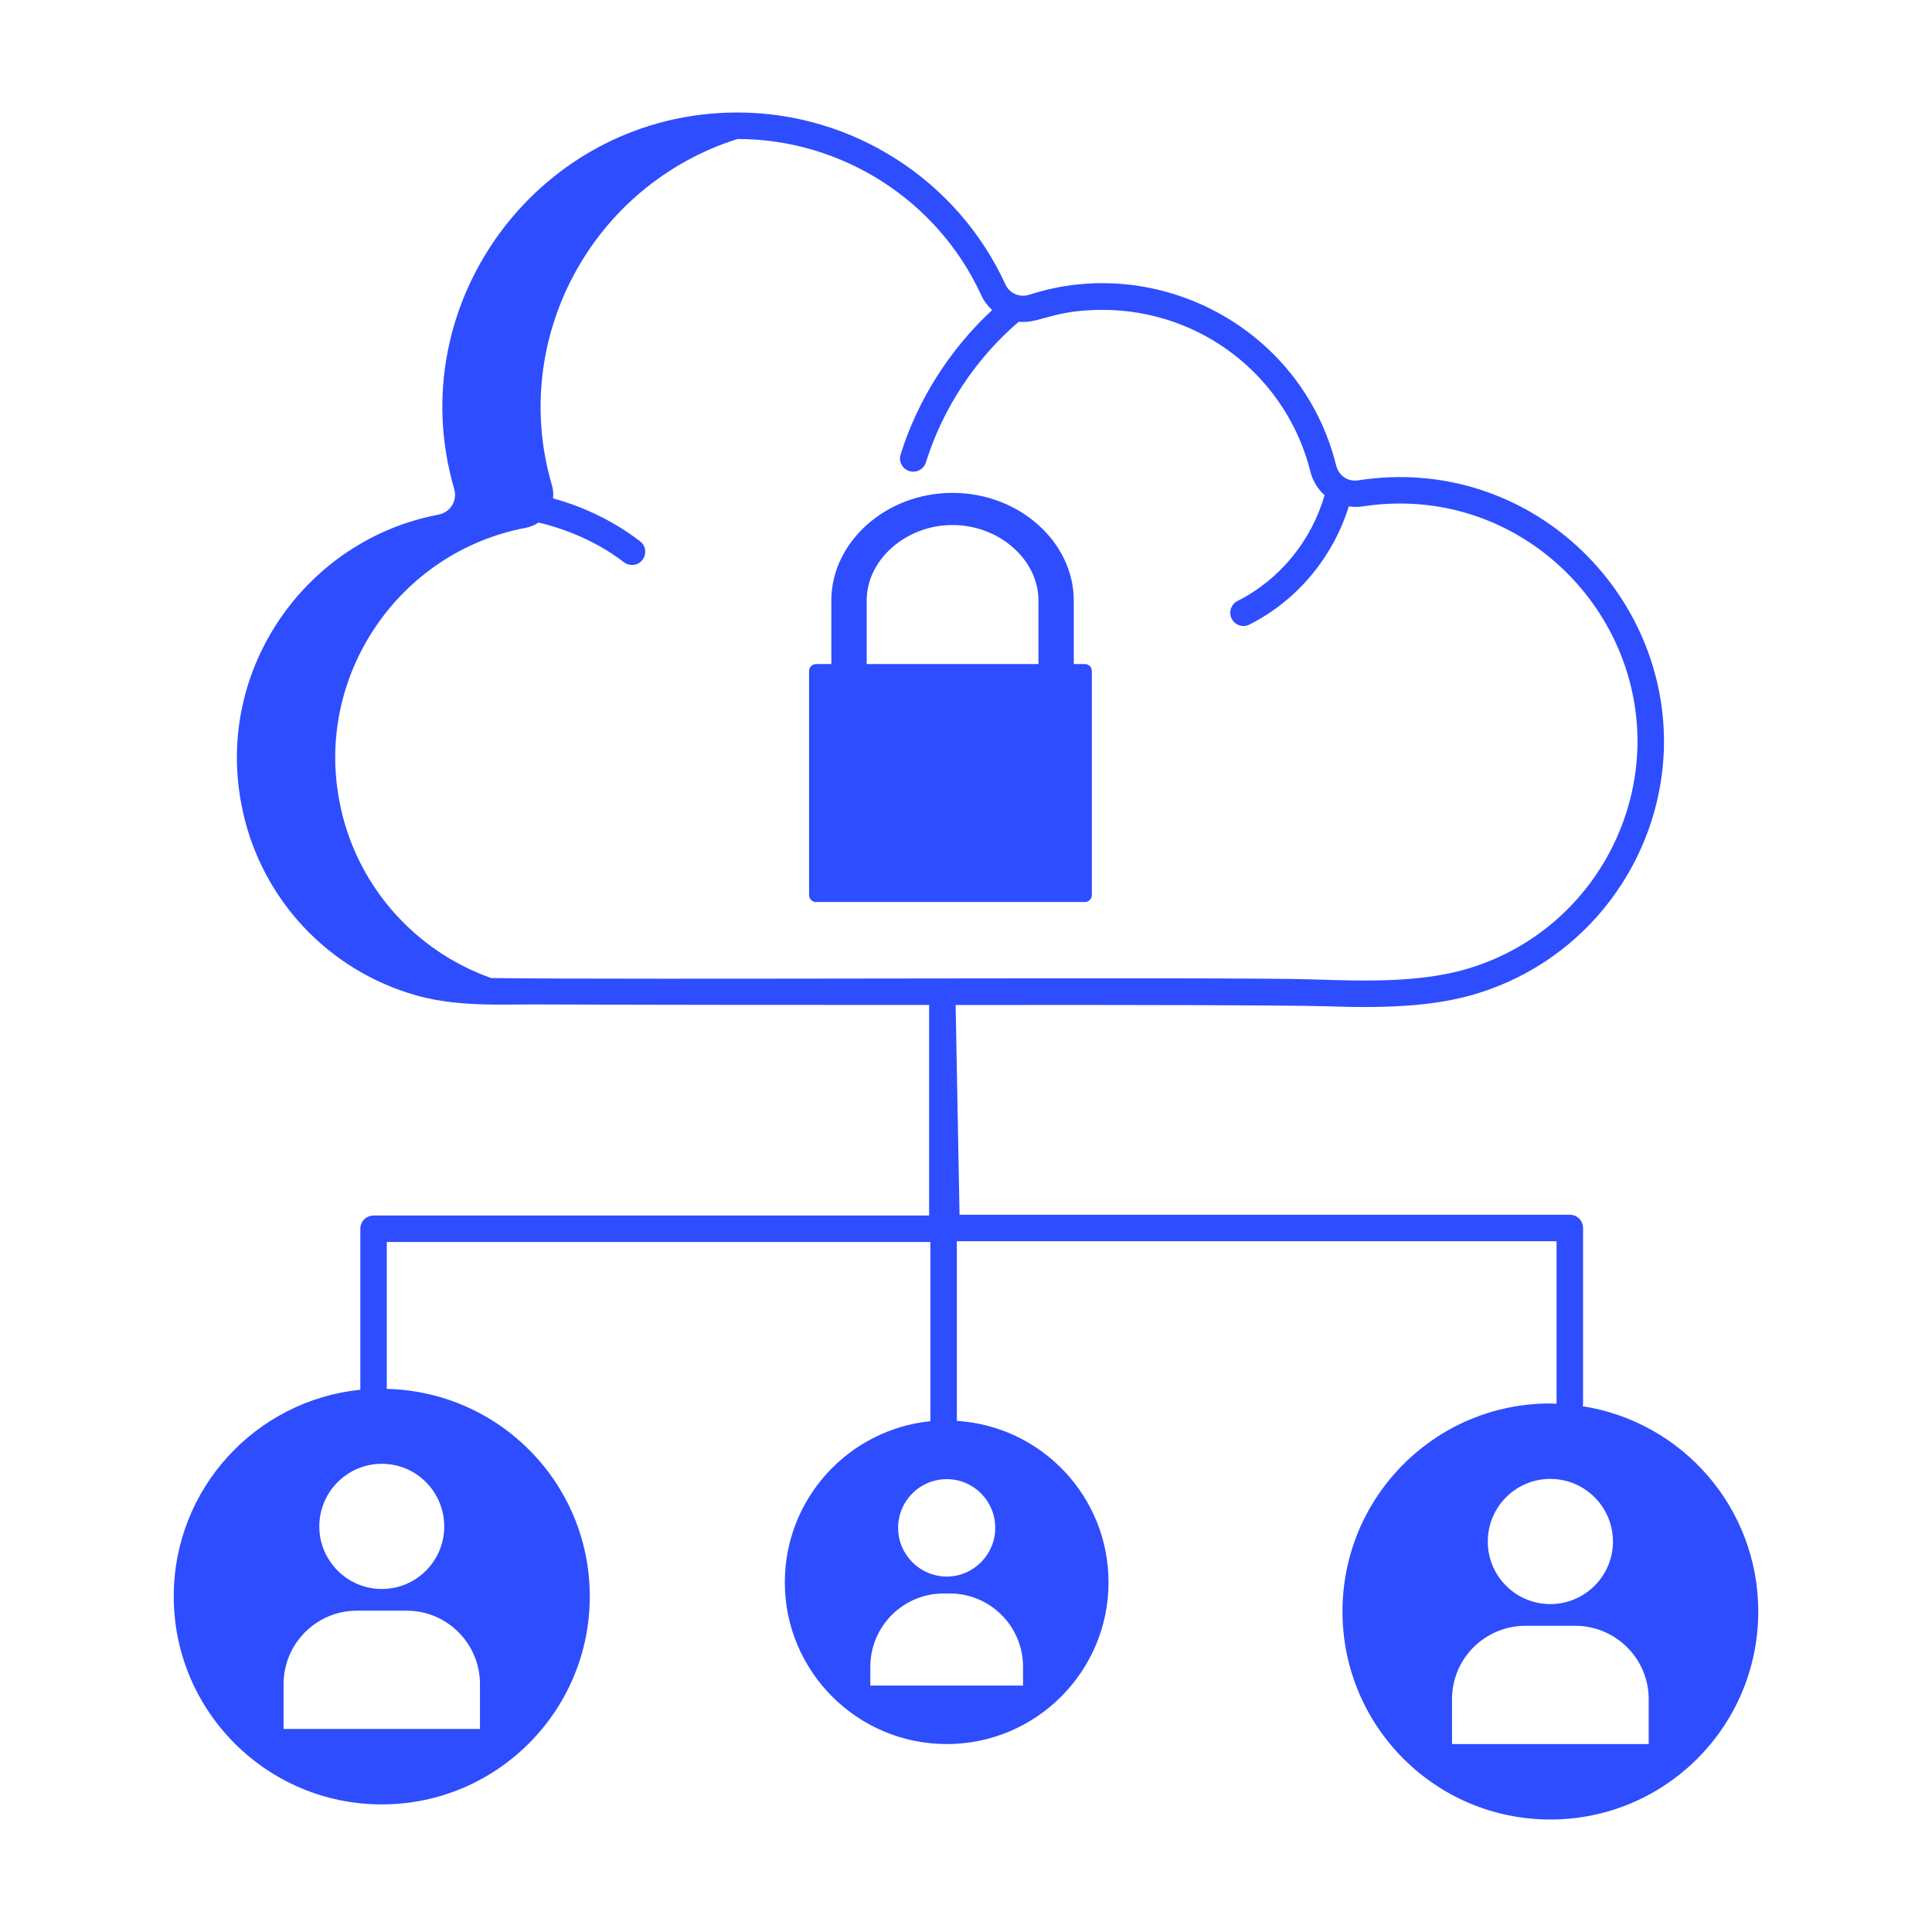 <svg width="44" height="44" viewBox="0 0 44 44" fill="none" xmlns="http://www.w3.org/2000/svg">
<path d="M18.585 20.543H24.707C24.794 20.543 24.866 20.472 24.866 20.384V15.282C24.866 15.194 24.794 15.123 24.707 15.123H24.454V13.675C24.454 12.351 23.218 11.225 21.693 11.225C20.17 11.225 18.933 12.351 18.933 13.675V15.123H18.585C18.497 15.123 18.426 15.194 18.426 15.282V20.384C18.426 20.472 18.497 20.543 18.585 20.543ZM19.738 13.675C19.738 12.744 20.634 11.957 21.693 11.957C22.754 11.957 23.65 12.744 23.65 13.675V15.123H19.738V13.675Z" fill="#2E4DFE"/>
<path d="M35.306 31.963C32.69 31.963 30.574 34.084 30.574 36.7C30.574 39.316 32.69 41.438 35.306 41.438C37.928 41.438 40.043 39.316 40.043 36.7C40.043 34.336 38.313 32.381 36.044 32.026C36.046 32.011 36.053 31.997 36.053 31.981V27.967C36.053 27.8 35.918 27.665 35.752 27.665H21.853L21.764 22.888C31.742 22.879 29.845 22.934 31.088 22.934C31.975 22.934 32.859 22.872 33.685 22.613C36.155 21.835 37.79 19.593 37.892 17.116C38.031 13.475 34.805 10.341 30.936 10.939C30.697 10.977 30.49 10.835 30.431 10.603C29.648 7.46 26.367 5.763 23.446 6.711C23.225 6.784 22.993 6.685 22.898 6.478C21.808 4.098 19.412 2.562 16.792 2.562C12.324 2.562 9.096 6.872 10.345 11.138C10.42 11.405 10.259 11.671 9.976 11.723C6.979 12.294 4.902 15.225 5.497 18.315C5.876 20.335 7.329 21.981 9.287 22.611C10.347 22.961 11.443 22.863 12.434 22.876C15.342 22.887 18.25 22.888 21.16 22.887V27.683H8.508C8.341 27.683 8.206 27.818 8.206 27.985V31.631C8.206 31.638 8.21 31.643 8.21 31.65C5.822 31.892 3.957 33.904 3.957 36.357C3.957 38.972 6.079 41.094 8.695 41.094C11.31 41.094 13.432 38.972 13.432 36.357C13.432 33.779 11.372 31.692 8.809 31.631V28.286H21.189V32.367C19.328 32.555 17.874 34.126 17.874 36.037C17.874 38.068 19.526 39.72 21.563 39.72C23.594 39.72 25.246 38.068 25.246 36.037C25.246 34.078 23.717 32.479 21.792 32.36V28.268H35.45V31.97C35.402 31.969 35.355 31.963 35.306 31.963ZM22.35 6.728C22.41 6.859 22.495 6.969 22.596 7.061C21.636 7.951 20.899 9.104 20.511 10.351C20.461 10.51 20.55 10.679 20.709 10.729C20.862 10.777 21.036 10.693 21.087 10.53C21.47 9.3 22.22 8.166 23.2 7.328C23.678 7.375 23.964 7.057 25.11 7.057C27.357 7.057 29.304 8.575 29.846 10.75C29.9 10.962 30.015 11.141 30.166 11.276C29.873 12.309 29.145 13.203 28.185 13.686C28.036 13.761 27.976 13.942 28.051 14.091C28.128 14.243 28.312 14.298 28.455 14.224C29.537 13.68 30.362 12.686 30.718 11.532C30.819 11.547 30.924 11.551 31.03 11.534C34.508 10.995 37.415 13.814 37.289 17.091C37.201 19.279 35.761 21.327 33.504 22.038C32.393 22.386 31.115 22.345 29.879 22.305C28.064 22.246 14.122 22.319 11.187 22.274C9.425 21.654 8.086 20.128 7.733 18.262C7.171 15.398 9.071 12.571 11.971 12.021C12.081 12 12.179 11.958 12.265 11.901C12.966 12.067 13.637 12.366 14.211 12.805C14.266 12.848 14.33 12.867 14.394 12.867C14.681 12.867 14.805 12.5 14.577 12.327C13.988 11.876 13.31 11.545 12.595 11.351C12.605 11.256 12.6 11.157 12.572 11.058C11.591 7.738 13.467 4.22 16.797 3.165C19.179 3.167 21.359 4.565 22.35 6.728ZM10.931 38.358V39.376H6.458V38.358C6.458 37.43 7.206 36.682 8.128 36.682H9.261C10.183 36.682 10.931 37.43 10.931 38.358ZM10.117 34.765C10.117 35.549 9.484 36.188 8.695 36.188C7.911 36.188 7.272 35.549 7.272 34.765C7.272 33.976 7.911 33.337 8.695 33.337C9.484 33.337 10.117 33.976 10.117 34.765ZM23.299 37.96V38.388H19.821V37.96C19.821 37.038 20.569 36.29 21.491 36.29H21.629C22.552 36.29 23.299 37.038 23.299 37.96ZM22.666 34.796C22.666 35.404 22.172 35.905 21.563 35.905C20.948 35.905 20.454 35.404 20.454 34.796C20.454 34.181 20.948 33.687 21.563 33.687C22.172 33.687 22.666 34.181 22.666 34.796ZM37.548 38.695V39.72H33.069V38.695C33.069 37.773 33.817 37.026 34.745 37.026H35.872C36.794 37.026 37.548 37.773 37.548 38.695ZM36.734 35.109C36.734 35.893 36.095 36.532 35.306 36.532C34.522 36.532 33.883 35.893 33.883 35.109C33.883 34.319 34.522 33.681 35.306 33.681C36.095 33.681 36.734 34.319 36.734 35.109Z" fill="#2E4DFE"/>
</svg>
